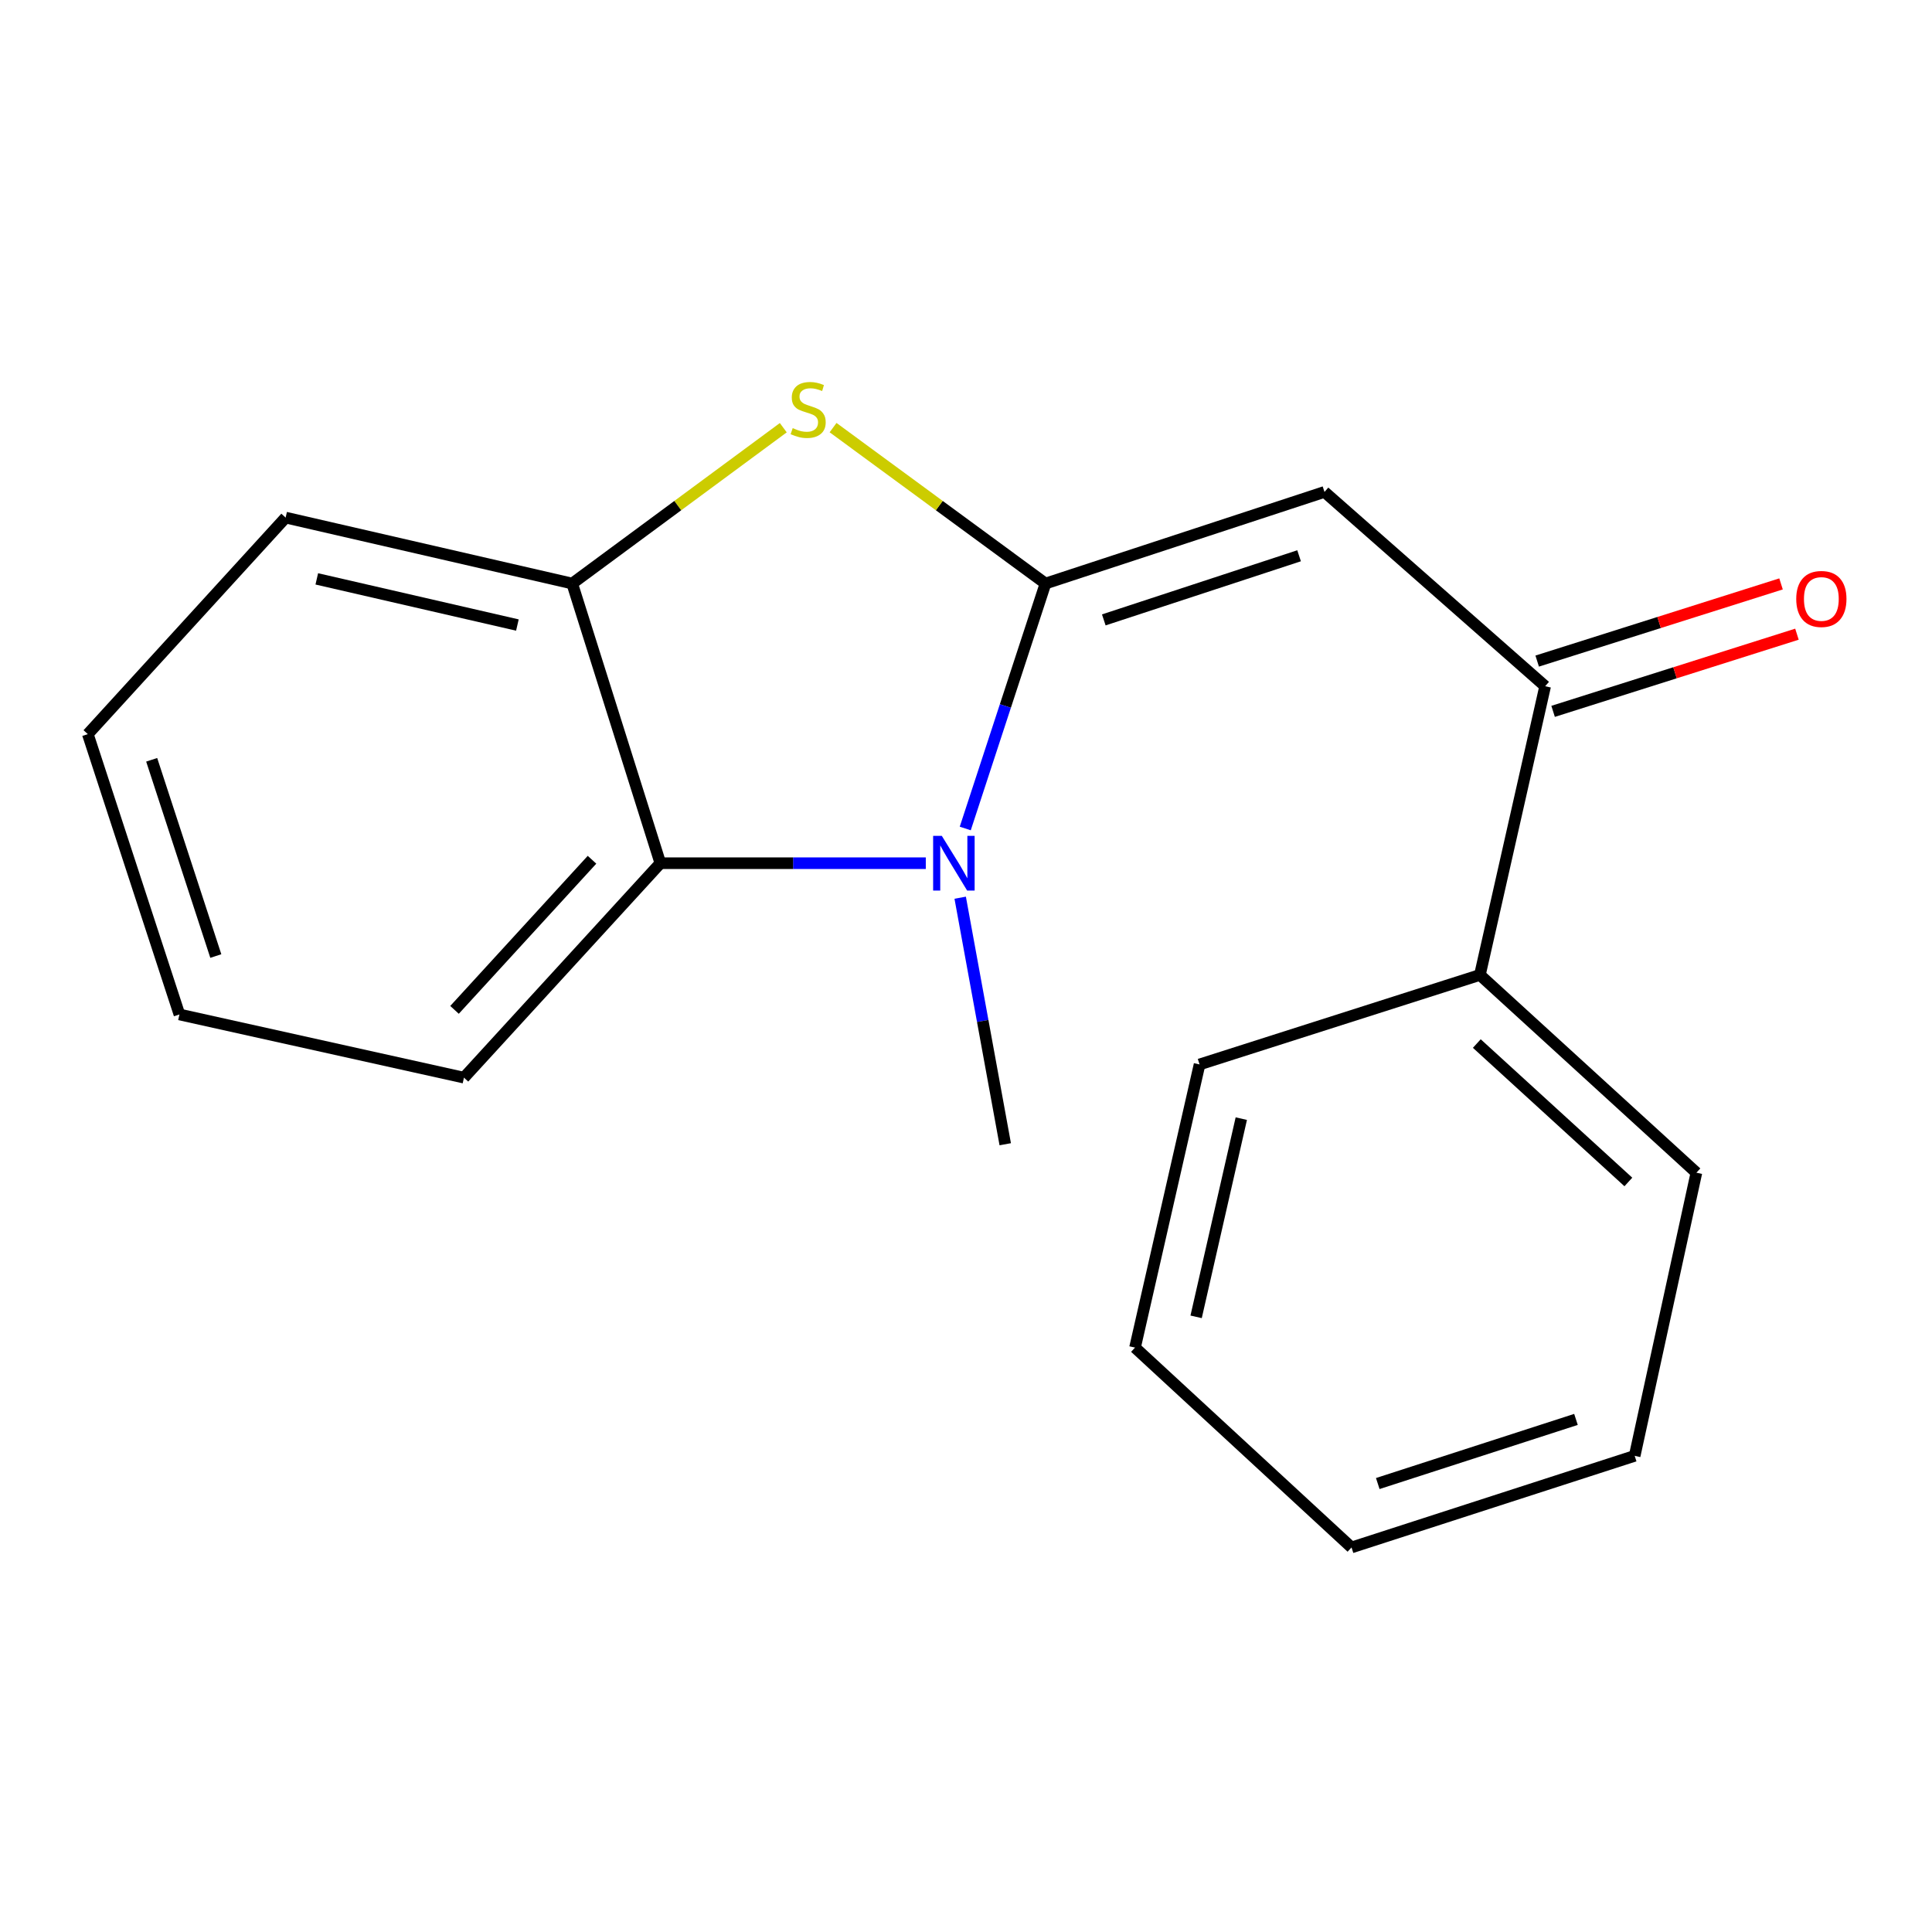 <?xml version='1.0' encoding='iso-8859-1'?>
<svg version='1.1' baseProfile='full'
              xmlns='http://www.w3.org/2000/svg'
                      xmlns:rdkit='http://www.rdkit.org/xml'
                      xmlns:xlink='http://www.w3.org/1999/xlink'
                  xml:space='preserve'
width='1000px' height='1000px' viewBox='0 0 1000 1000'>
<!-- END OF HEADER -->
<rect style='opacity:1.0;fill:#FFFFFF;stroke:none' width='1000' height='1000' x='0' y='0'> </rect>
<path class='bond-0' d='M 541.145,302.039 L 520.38,365.432' style='fill:none;fill-rule:evenodd;stroke:#000000;stroke-width:6px;stroke-linecap:butt;stroke-linejoin:miter;stroke-opacity:1' />
<path class='bond-0' d='M 520.38,365.432 L 499.614,428.825' style='fill:none;fill-rule:evenodd;stroke:#0000FF;stroke-width:6px;stroke-linecap:butt;stroke-linejoin:miter;stroke-opacity:1' />
<path class='bond-1' d='M 541.145,302.039 L 685.551,254.622' style='fill:none;fill-rule:evenodd;stroke:#000000;stroke-width:6px;stroke-linecap:butt;stroke-linejoin:miter;stroke-opacity:1' />
<path class='bond-1' d='M 571.321,320.859 L 672.405,287.667' style='fill:none;fill-rule:evenodd;stroke:#000000;stroke-width:6px;stroke-linecap:butt;stroke-linejoin:miter;stroke-opacity:1' />
<path class='bond-2' d='M 541.145,302.039 L 486.169,261.687' style='fill:none;fill-rule:evenodd;stroke:#000000;stroke-width:6px;stroke-linecap:butt;stroke-linejoin:miter;stroke-opacity:1' />
<path class='bond-2' d='M 486.169,261.687 L 431.193,221.335' style='fill:none;fill-rule:evenodd;stroke:#CCCC00;stroke-width:6px;stroke-linecap:butt;stroke-linejoin:miter;stroke-opacity:1' />
<path class='bond-3' d='M 479.19,446.793 L 410.496,446.793' style='fill:none;fill-rule:evenodd;stroke:#0000FF;stroke-width:6px;stroke-linecap:butt;stroke-linejoin:miter;stroke-opacity:1' />
<path class='bond-3' d='M 410.496,446.793 L 341.801,446.793' style='fill:none;fill-rule:evenodd;stroke:#000000;stroke-width:6px;stroke-linecap:butt;stroke-linejoin:miter;stroke-opacity:1' />
<path class='bond-8' d='M 496.991,464.65 L 508.651,528.455' style='fill:none;fill-rule:evenodd;stroke:#0000FF;stroke-width:6px;stroke-linecap:butt;stroke-linejoin:miter;stroke-opacity:1' />
<path class='bond-8' d='M 508.651,528.455 L 520.31,592.26' style='fill:none;fill-rule:evenodd;stroke:#000000;stroke-width:6px;stroke-linecap:butt;stroke-linejoin:miter;stroke-opacity:1' />
<path class='bond-5' d='M 685.551,254.622 L 799.765,355.188' style='fill:none;fill-rule:evenodd;stroke:#000000;stroke-width:6px;stroke-linecap:butt;stroke-linejoin:miter;stroke-opacity:1' />
<path class='bond-4' d='M 405.428,221.38 L 350.801,261.709' style='fill:none;fill-rule:evenodd;stroke:#CCCC00;stroke-width:6px;stroke-linecap:butt;stroke-linejoin:miter;stroke-opacity:1' />
<path class='bond-4' d='M 350.801,261.709 L 296.173,302.039' style='fill:none;fill-rule:evenodd;stroke:#000000;stroke-width:6px;stroke-linecap:butt;stroke-linejoin:miter;stroke-opacity:1' />
<path class='bond-9' d='M 341.801,446.793 L 240.143,557.792' style='fill:none;fill-rule:evenodd;stroke:#000000;stroke-width:6px;stroke-linecap:butt;stroke-linejoin:miter;stroke-opacity:1' />
<path class='bond-9' d='M 306.424,445.008 L 235.263,522.707' style='fill:none;fill-rule:evenodd;stroke:#000000;stroke-width:6px;stroke-linecap:butt;stroke-linejoin:miter;stroke-opacity:1' />
<path class='bond-18' d='M 341.801,446.793 L 296.173,302.039' style='fill:none;fill-rule:evenodd;stroke:#000000;stroke-width:6px;stroke-linecap:butt;stroke-linejoin:miter;stroke-opacity:1' />
<path class='bond-10' d='M 296.173,302.039 L 147.841,267.905' style='fill:none;fill-rule:evenodd;stroke:#000000;stroke-width:6px;stroke-linecap:butt;stroke-linejoin:miter;stroke-opacity:1' />
<path class='bond-10' d='M 267.803,323.519 L 163.97,299.625' style='fill:none;fill-rule:evenodd;stroke:#000000;stroke-width:6px;stroke-linecap:butt;stroke-linejoin:miter;stroke-opacity:1' />
<path class='bond-6' d='M 803.883,368.199 L 866.991,348.226' style='fill:none;fill-rule:evenodd;stroke:#000000;stroke-width:6px;stroke-linecap:butt;stroke-linejoin:miter;stroke-opacity:1' />
<path class='bond-6' d='M 866.991,348.226 L 930.099,328.252' style='fill:none;fill-rule:evenodd;stroke:#FF0000;stroke-width:6px;stroke-linecap:butt;stroke-linejoin:miter;stroke-opacity:1' />
<path class='bond-6' d='M 795.646,342.177 L 858.754,322.203' style='fill:none;fill-rule:evenodd;stroke:#000000;stroke-width:6px;stroke-linecap:butt;stroke-linejoin:miter;stroke-opacity:1' />
<path class='bond-6' d='M 858.754,322.203 L 921.862,302.229' style='fill:none;fill-rule:evenodd;stroke:#FF0000;stroke-width:6px;stroke-linecap:butt;stroke-linejoin:miter;stroke-opacity:1' />
<path class='bond-7' d='M 799.765,355.188 L 765.995,504.628' style='fill:none;fill-rule:evenodd;stroke:#000000;stroke-width:6px;stroke-linecap:butt;stroke-linejoin:miter;stroke-opacity:1' />
<path class='bond-11' d='M 765.995,504.628 L 878.055,606.984' style='fill:none;fill-rule:evenodd;stroke:#000000;stroke-width:6px;stroke-linecap:butt;stroke-linejoin:miter;stroke-opacity:1' />
<path class='bond-11' d='M 764.396,540.135 L 842.838,611.784' style='fill:none;fill-rule:evenodd;stroke:#000000;stroke-width:6px;stroke-linecap:butt;stroke-linejoin:miter;stroke-opacity:1' />
<path class='bond-12' d='M 765.995,504.628 L 620.892,550.953' style='fill:none;fill-rule:evenodd;stroke:#000000;stroke-width:6px;stroke-linecap:butt;stroke-linejoin:miter;stroke-opacity:1' />
<path class='bond-13' d='M 240.143,557.792 L 92.872,525.084' style='fill:none;fill-rule:evenodd;stroke:#000000;stroke-width:6px;stroke-linecap:butt;stroke-linejoin:miter;stroke-opacity:1' />
<path class='bond-14' d='M 147.841,267.905 L 45.455,379.981' style='fill:none;fill-rule:evenodd;stroke:#000000;stroke-width:6px;stroke-linecap:butt;stroke-linejoin:miter;stroke-opacity:1' />
<path class='bond-15' d='M 878.055,606.984 L 846.105,753.542' style='fill:none;fill-rule:evenodd;stroke:#000000;stroke-width:6px;stroke-linecap:butt;stroke-linejoin:miter;stroke-opacity:1' />
<path class='bond-16' d='M 620.892,550.953 L 587.486,697.512' style='fill:none;fill-rule:evenodd;stroke:#000000;stroke-width:6px;stroke-linecap:butt;stroke-linejoin:miter;stroke-opacity:1' />
<path class='bond-16' d='M 642.493,579.003 L 619.109,681.594' style='fill:none;fill-rule:evenodd;stroke:#000000;stroke-width:6px;stroke-linecap:butt;stroke-linejoin:miter;stroke-opacity:1' />
<path class='bond-19' d='M 92.872,525.084 L 45.455,379.981' style='fill:none;fill-rule:evenodd;stroke:#000000;stroke-width:6px;stroke-linecap:butt;stroke-linejoin:miter;stroke-opacity:1' />
<path class='bond-19' d='M 111.704,494.84 L 78.512,393.268' style='fill:none;fill-rule:evenodd;stroke:#000000;stroke-width:6px;stroke-linecap:butt;stroke-linejoin:miter;stroke-opacity:1' />
<path class='bond-20' d='M 846.105,753.542 L 699.547,800.96' style='fill:none;fill-rule:evenodd;stroke:#000000;stroke-width:6px;stroke-linecap:butt;stroke-linejoin:miter;stroke-opacity:1' />
<path class='bond-20' d='M 815.719,734.685 L 713.128,767.877' style='fill:none;fill-rule:evenodd;stroke:#000000;stroke-width:6px;stroke-linecap:butt;stroke-linejoin:miter;stroke-opacity:1' />
<path class='bond-17' d='M 587.486,697.512 L 699.547,800.96' style='fill:none;fill-rule:evenodd;stroke:#000000;stroke-width:6px;stroke-linecap:butt;stroke-linejoin:miter;stroke-opacity:1' />
<path  class='atom-1' d='M 487.468 432.633
L 496.748 447.633
Q 497.668 449.113, 499.148 451.793
Q 500.628 454.473, 500.708 454.633
L 500.708 432.633
L 504.468 432.633
L 504.468 460.953
L 500.588 460.953
L 490.628 444.553
Q 489.468 442.633, 488.228 440.433
Q 487.028 438.233, 486.668 437.553
L 486.668 460.953
L 482.988 460.953
L 482.988 432.633
L 487.468 432.633
' fill='#0000FF'/>
<path  class='atom-3' d='M 410.303 221.595
Q 410.623 221.715, 411.943 222.275
Q 413.263 222.835, 414.703 223.195
Q 416.183 223.515, 417.623 223.515
Q 420.303 223.515, 421.863 222.235
Q 423.423 220.915, 423.423 218.635
Q 423.423 217.075, 422.623 216.115
Q 421.863 215.155, 420.663 214.635
Q 419.463 214.115, 417.463 213.515
Q 414.943 212.755, 413.423 212.035
Q 411.943 211.315, 410.863 209.795
Q 409.823 208.275, 409.823 205.715
Q 409.823 202.155, 412.223 199.955
Q 414.663 197.755, 419.463 197.755
Q 422.743 197.755, 426.463 199.315
L 425.543 202.395
Q 422.143 200.995, 419.583 200.995
Q 416.823 200.995, 415.303 202.155
Q 413.783 203.275, 413.823 205.235
Q 413.823 206.755, 414.583 207.675
Q 415.383 208.595, 416.503 209.115
Q 417.663 209.635, 419.583 210.235
Q 422.143 211.035, 423.663 211.835
Q 425.183 212.635, 426.263 214.275
Q 427.383 215.875, 427.383 218.635
Q 427.383 222.555, 424.743 224.675
Q 422.143 226.755, 417.783 226.755
Q 415.263 226.755, 413.343 226.195
Q 411.463 225.675, 409.223 224.755
L 410.303 221.595
' fill='#CCCC00'/>
<path  class='atom-7' d='M 929.729 310.019
Q 929.729 303.219, 933.089 299.419
Q 936.449 295.619, 942.729 295.619
Q 949.009 295.619, 952.369 299.419
Q 955.729 303.219, 955.729 310.019
Q 955.729 316.899, 952.329 320.819
Q 948.929 324.699, 942.729 324.699
Q 936.489 324.699, 933.089 320.819
Q 929.729 316.939, 929.729 310.019
M 942.729 321.499
Q 947.049 321.499, 949.369 318.619
Q 951.729 315.699, 951.729 310.019
Q 951.729 304.459, 949.369 301.659
Q 947.049 298.819, 942.729 298.819
Q 938.409 298.819, 936.049 301.619
Q 933.729 304.419, 933.729 310.019
Q 933.729 315.739, 936.049 318.619
Q 938.409 321.499, 942.729 321.499
' fill='#FF0000'/>
</svg>

